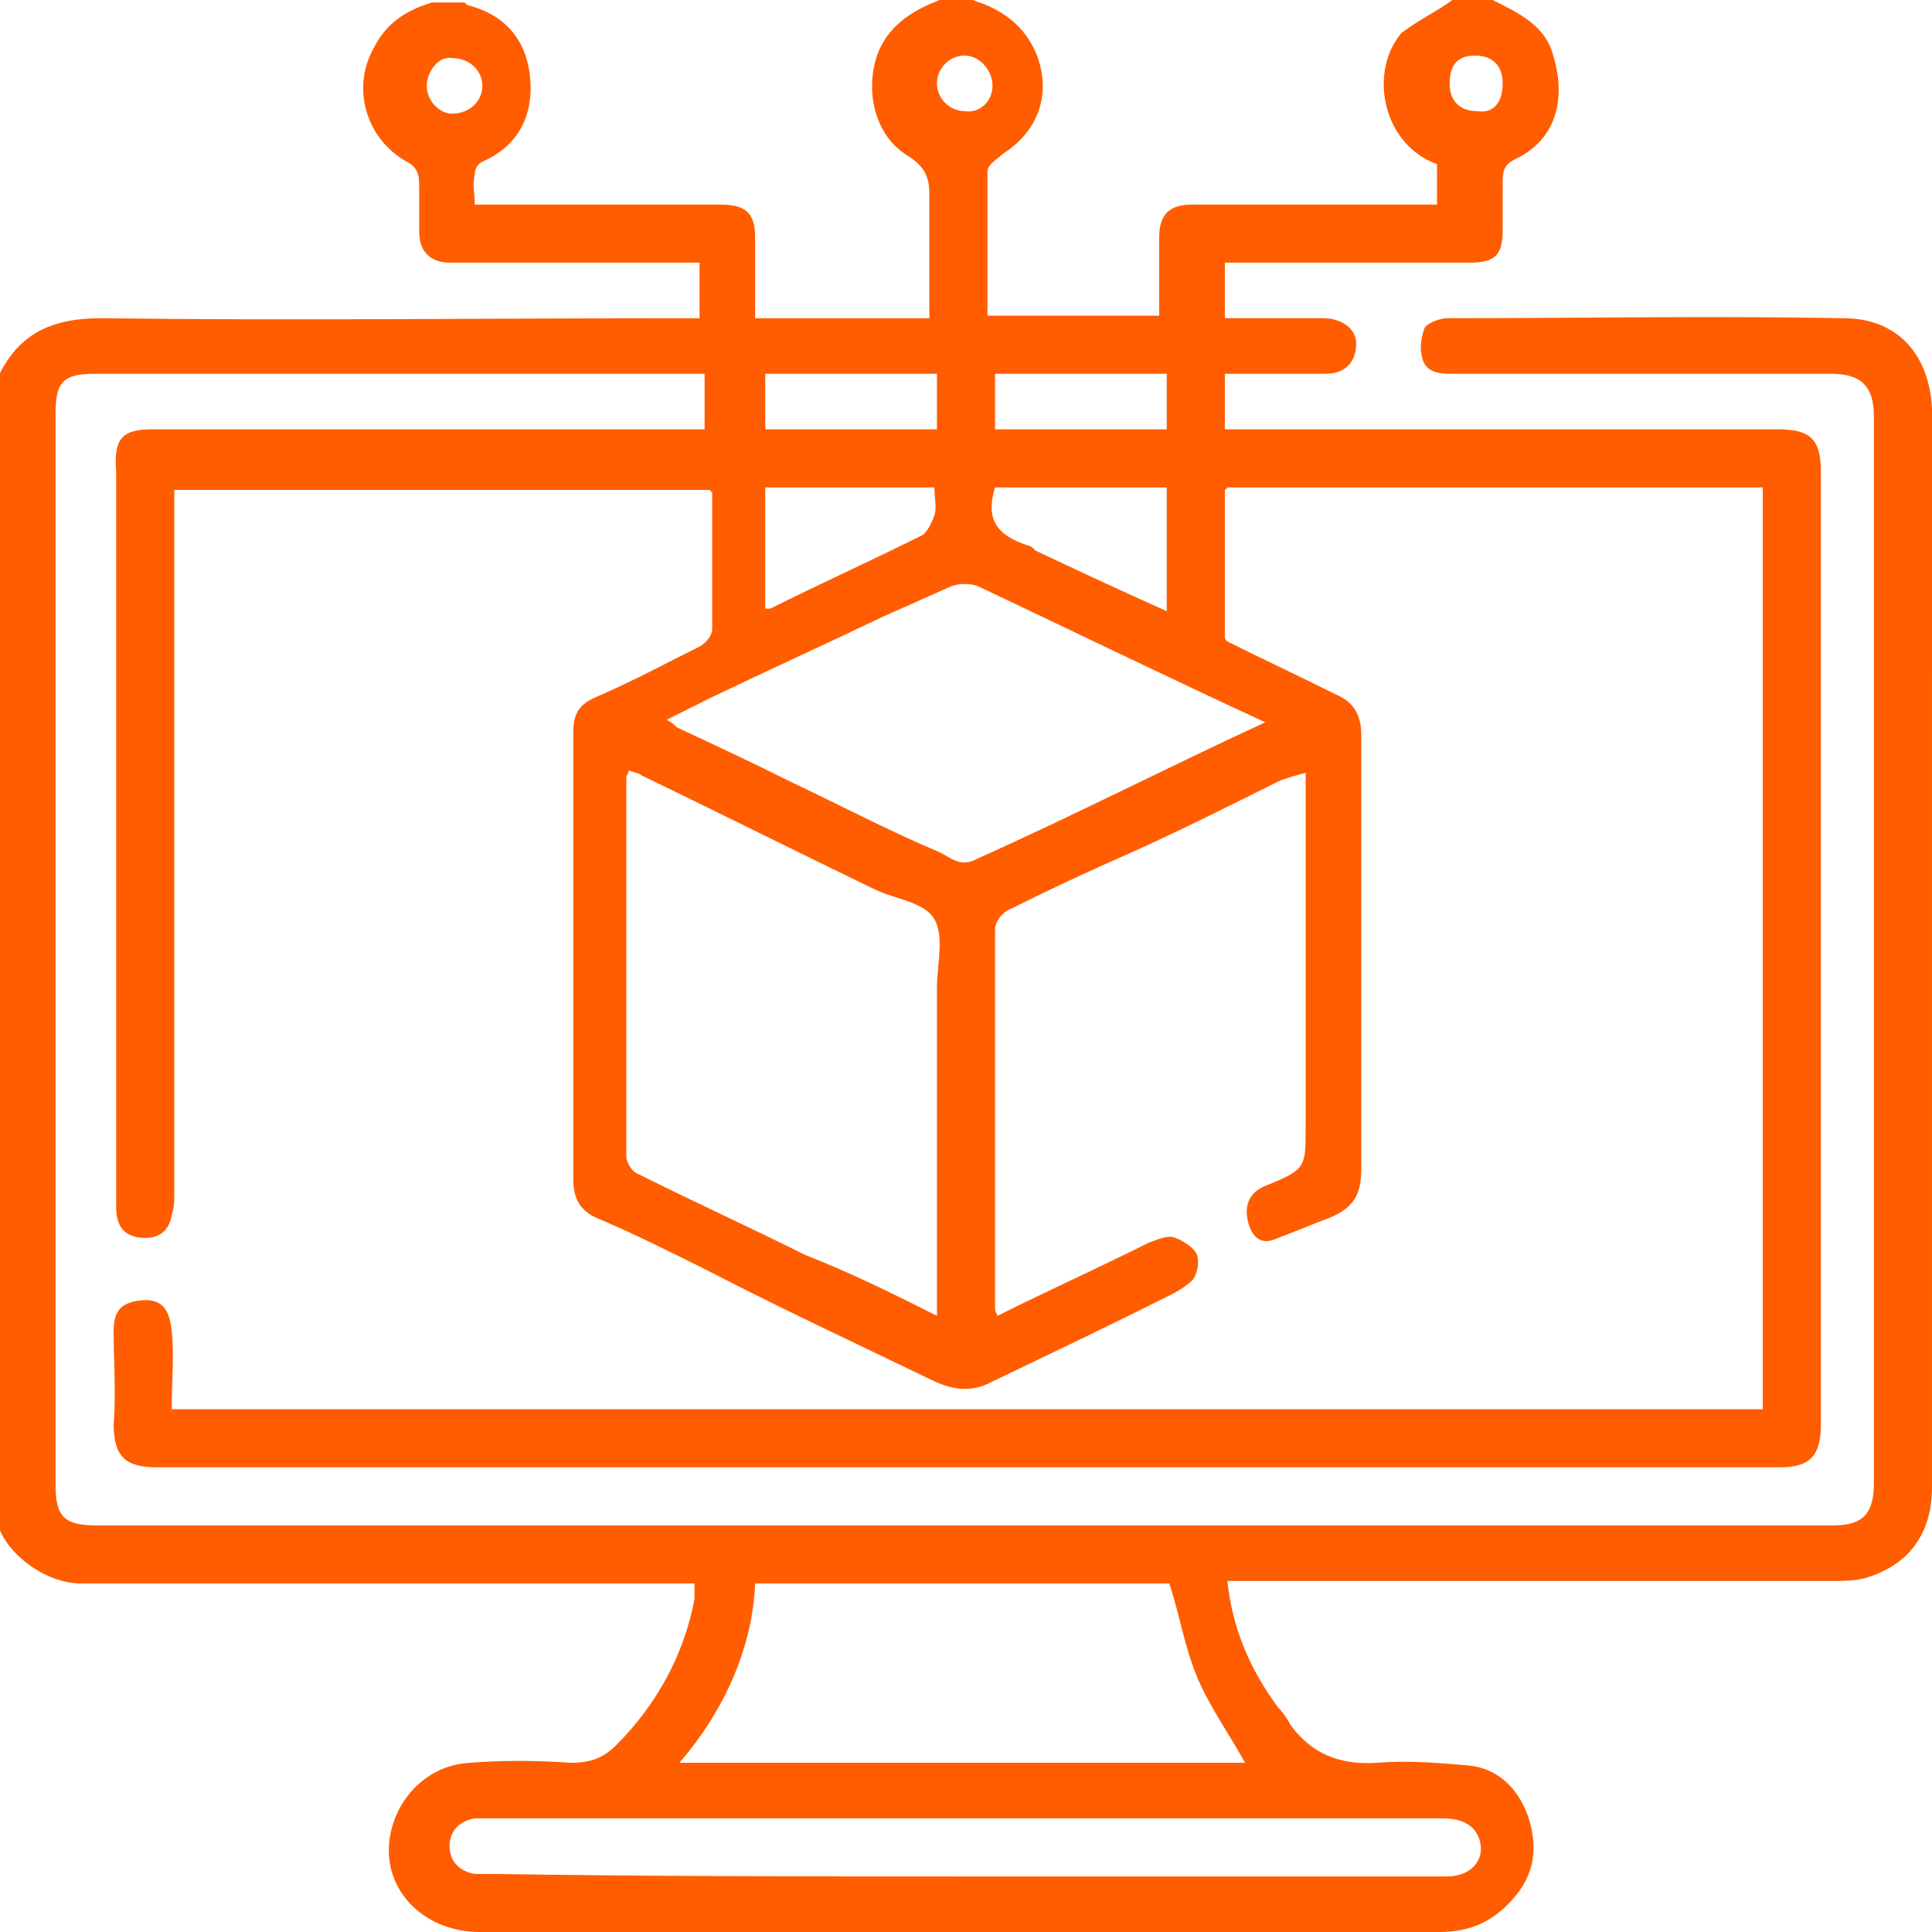 <?xml version="1.0" encoding="utf-8"?>
<!-- Generator: Adobe Illustrator 27.7.0, SVG Export Plug-In . SVG Version: 6.00 Build 0)  -->
<svg version="1.1" id="Layer_1" xmlns="http://www.w3.org/2000/svg" xmlns:xlink="http://www.w3.org/1999/xlink" x="0px" y="0px"
	 viewBox="0 0 76.5 76.5" style="enable-background:new 0 0 76.5 76.5;" xml:space="preserve">
<style type="text/css">
	.st0{fill:#FF5D00;}
</style>
<g>
	<path class="st0" d="M48.6,25.4c1.4,0.7,2.9,1.4,4.3,2.1c0.7,0.3,1,0.8,1,1.6c0,5.7,0,11.5,0,17.2c0,1-0.3,1.5-1.2,1.9
		c-0.8,0.3-1.5,0.6-2.3,0.9c-0.6,0.2-0.9-0.3-1-0.8c-0.1-0.5,0-1,0.6-1.3c1.7-0.7,1.7-0.7,1.7-2.4c0-4.4,0-8.8,0-13.1
		c0-0.3,0-0.5,0-0.9c-0.4,0.1-0.7,0.2-1,0.3c-2,1-4,2-6,2.9c-1.6,0.7-3.1,1.4-4.7,2.2c-0.3,0.1-0.6,0.5-0.6,0.8c0,5,0,10,0,15
		c0,0.1,0,0.1,0.1,0.3c2-1,4-1.9,6-2.9c0.3-0.1,0.7-0.3,1-0.2c0.3,0.1,0.8,0.4,0.9,0.7c0.1,0.3,0,0.8-0.2,1
		c-0.3,0.3-0.7,0.5-1.1,0.7c-2.2,1.1-4.5,2.2-6.8,3.3c-0.9,0.5-1.7,0.3-2.5-0.1c-2.9-1.4-5.9-2.8-8.8-4.3c-1.4-0.7-2.8-1.4-4.2-2
		c-0.8-0.3-1.1-0.8-1.1-1.6c0-5.9,0-11.8,0-17.7c0-0.7,0.2-1.1,0.9-1.4c1.4-0.6,2.7-1.3,4.1-2c0.2-0.1,0.5-0.4,0.5-0.7
		c0-1.8,0-3.6,0-5.4c0,0-0.1-0.1-0.1-0.1c-5.5,0-11,0-16.5,0c-1.5,0-3.1,0-4.7,0c0,0.3,0,0.6,0,0.8c0,9,0,18,0,27.1
		c0,0.3,0,0.5-0.1,0.8c-0.1,0.7-0.6,1-1.3,0.9c-0.7-0.1-0.9-0.6-0.9-1.2c0-3.2,0-6.5,0-9.7c0-6.5,0-12.9,0-19.4
		C4.5,17.4,4.8,17,6,17c7,0,14,0,21,0c0.3,0,0.5,0,0.9,0c0-0.7,0-1.4,0-2.2c-0.2,0-0.4,0-0.6,0c-7.8,0-15.6,0-23.5,0
		c-1.3,0-1.6,0.3-1.6,1.6c0,14.1,0,28.3,0,42.4c0,1.2,0.3,1.6,1.6,1.6c22.9,0,45.9,0,68.8,0c1.2,0,1.6-0.5,1.6-1.7
		c0-14.1,0-28.1,0-42.2c0-1.2-0.5-1.7-1.7-1.7c-5,0-10.1,0-15.1,0c-0.5,0-1-0.1-1.1-0.7c-0.1-0.4,0-0.8,0.1-1.1
		c0.1-0.2,0.6-0.4,0.9-0.4c5.2,0,10.5-0.1,15.7,0c2.1,0,3.4,1.4,3.5,3.6c0.1,3.4,0,6.9,0,10.3c0,10.8,0,21.6,0,32.4
		c0,1.8-0.9,3.1-2.7,3.6c-0.4,0.1-0.8,0.1-1.2,0.1c-7.7,0-15.4,0-23.1,0c-0.3,0-0.5,0-0.9,0c0.2,1.9,0.9,3.5,2,5
		c0.2,0.2,0.4,0.5,0.5,0.7c0.8,1.1,1.9,1.6,3.4,1.5c1.2-0.1,2.4,0,3.6,0.1c1.2,0.1,2,0.9,2.4,2c0.4,1.2,0.3,2.3-0.6,3.3
		c-0.8,0.9-1.7,1.3-2.9,1.3c-12.7,0-25.3,0-38,0c-2.1,0-3.7-1.5-3.6-3.4c0.1-1.7,1.4-3.2,3.2-3.3c1.3-0.1,2.6-0.1,4,0
		c0.8,0,1.3-0.2,1.8-0.7c1.6-1.6,2.7-3.6,3.1-5.8c0-0.2,0-0.4,0-0.6c-0.3,0-0.6,0-0.9,0c-7.8,0-15.6,0-23.4,0c-1.4,0-3-1.2-3.3-2.4
		c0-0.1-0.1-0.1-0.1-0.1c0-15,0-30,0-45c0.8-1.9,2.1-2.6,4.2-2.6c7.6,0.1,15.3,0,22.9,0c0.3,0,0.5,0,0.8,0c0-0.8,0-1.5,0-2.2
		c-0.3,0-0.5,0-0.8,0c-3,0-6.1,0-9.1,0c-0.7,0-1.2-0.4-1.2-1.2c0-0.6,0-1.3,0-1.9c0-0.4-0.1-0.7-0.5-0.9c-1.6-0.9-2.2-2.9-1.3-4.5
		c0.5-1,1.3-1.5,2.3-1.8c0.4,0,0.9,0,1.3,0c0,0,0.1,0.1,0.1,0.1c1.6,0.4,2.4,1.5,2.5,3c0.1,1.4-0.5,2.6-1.9,3.2
		c-0.2,0.1-0.3,0.3-0.3,0.5c-0.1,0.4,0,0.8,0,1.2c0.2,0,0.4,0,0.5,0c3.1,0,6.1,0,9.2,0c1,0,1.4,0.3,1.4,1.3c0,1.1,0,2.1,0,3.2
		c2.4,0,4.6,0,6.9,0c0-1.7,0-3.3,0-4.9c0-0.7-0.2-1.1-0.8-1.5c-1.4-0.8-1.8-2.7-1.2-4.2c0.5-1.1,1.4-1.6,2.4-2c0.4,0,0.9,0,1.3,0
		c0.1,0,0.2,0.1,0.3,0.1c1.1,0.4,1.9,1.1,2.3,2.2c0.5,1.5,0,2.9-1.4,3.8c-0.2,0.2-0.6,0.4-0.6,0.7c0,1.9,0,3.8,0,5.7
		c2.3,0,4.5,0,6.8,0c0-1.1,0-2.1,0-3.1c0-0.9,0.4-1.3,1.3-1.3c2,0,3.9,0,5.9,0c1.3,0,2.5,0,3.8,0c0-0.6,0-1.1,0-1.6
		c-2.2-0.8-2.7-3.7-1.4-5.2C56.3,0.7,57,0.4,57.5,0c0.5,0,1.1,0,1.6,0c1,0.5,2.1,1,2.4,2.2C62,3.8,61.7,5.5,60,6.3
		c-0.4,0.2-0.5,0.4-0.5,0.9c0,0.6,0,1.2,0,1.9c0,1-0.3,1.3-1.3,1.3c-3.1,0-6.1,0-9.2,0c-0.1,0-0.3,0-0.5,0c0,0.7,0,1.4,0,2.2
		c1.3,0,2.6,0,3.9,0c0.7,0,1.3,0.4,1.3,1c0,0.7-0.4,1.2-1.2,1.2c-0.7,0-1.3,0-2,0c-0.6,0-1.3,0-2,0c0,0.8,0,1.5,0,2.2
		c0.3,0,0.6,0,0.8,0c7,0,14,0,21.1,0c1.3,0,1.7,0.4,1.7,1.7c0,12.6,0,25.2,0,37.7c0,1.2-0.4,1.7-1.6,1.7c-21.4,0-42.8,0-64.3,0
		c-1.2,0-1.7-0.4-1.7-1.7c0.1-1.2,0-2.5,0-3.7c0-0.8,0.3-1.1,1-1.2c0.8-0.1,1.2,0.2,1.3,1.2c0.1,1,0,2,0,3.1c21,0,42,0,63,0
		c0-12.2,0-24.3,0-36.5c-0.1,0-0.2,0-0.3,0c-6.9,0-13.7,0-20.6,0c-0.1,0-0.2,0-0.3,0c0,0-0.1,0.1-0.1,0.1c0,1.9,0,3.9,0,5.8
		C48.5,25.3,48.5,25.3,48.6,25.4z M37.1,52.1c0-0.4,0-0.7,0-0.9c0-4,0-8.1,0-12.1c0-0.9,0.3-2-0.1-2.7c-0.4-0.7-1.6-0.8-2.4-1.2
		c-3.1-1.5-6.1-3-9.2-4.5c-0.1-0.1-0.3-0.1-0.5-0.2c0,0.1-0.1,0.2-0.1,0.3c0,5,0,10,0,15c0,0.2,0.2,0.6,0.5,0.7
		c2.2,1.1,4.4,2.1,6.6,3.2C33.7,50.4,35.3,51.2,37.1,52.1z M50.1,28.6c-3.9-1.8-7.6-3.6-11.4-5.4c-0.3-0.1-0.7-0.1-1,0
		c-0.9,0.4-1.8,0.8-2.7,1.2c-2.3,1.1-4.5,2.1-6.8,3.2c-0.6,0.3-1.2,0.6-1.8,0.9c0.2,0.1,0.3,0.2,0.4,0.3c1.5,0.7,3,1.4,4.6,2.2
		c1.9,0.9,3.8,1.9,5.7,2.7c0.5,0.2,0.9,0.7,1.6,0.3C42.5,32.3,46.2,30.4,50.1,28.6z M26.9,69.8c7.5,0,15,0,22.4,0
		c-0.6-1.1-1.4-2.2-1.9-3.4c-0.5-1.2-0.7-2.5-1.1-3.7c-5.4,0-10.9,0-16.4,0C29.8,65.1,28.8,67.6,26.9,69.8z M38.1,74.3
		c4.6,0,9.1,0,13.7,0c1.8,0,3.7,0,5.5,0c0.9,0,1.5-0.6,1.3-1.4c-0.2-0.7-0.8-0.9-1.5-0.9c-12.5,0-25.1,0-37.6,0c-0.2,0-0.5,0-0.7,0
		c-0.6,0.1-1,0.5-1,1.1c0,0.6,0.4,1,1,1.1c0.2,0,0.5,0,0.7,0C25.7,74.3,31.9,74.3,38.1,74.3z M46.2,24.2c0-1.7,0-3.3,0-4.9
		c-2.3,0-4.6,0-6.8,0c-0.4,1.3,0.1,1.9,1.3,2.3c0.1,0,0.2,0.1,0.3,0.2C42.7,22.6,44.4,23.4,46.2,24.2z M30.3,24.1c0.1,0,0.1,0,0.2,0
		c2-1,4-1.9,6-2.9c0.2-0.1,0.4-0.5,0.5-0.8c0.1-0.3,0-0.7,0-1.1c-2.3,0-4.5,0-6.7,0C30.3,20.9,30.3,22.5,30.3,24.1z M37.1,14.8
		c-2.3,0-4.6,0-6.8,0c0,0.8,0,1.5,0,2.2c2.3,0,4.5,0,6.8,0C37.1,16.3,37.1,15.6,37.1,14.8z M46.2,14.8c-2.3,0-4.6,0-6.8,0
		c0,0.7,0,1.5,0,2.2c2.3,0,4.5,0,6.8,0C46.2,16.3,46.2,15.6,46.2,14.8z M16.9,3.4c0,0.6,0.5,1.1,1,1.1c0.7,0,1.2-0.5,1.2-1.1
		c0-0.6-0.5-1.1-1.2-1.1C17.4,2.2,16.9,2.8,16.9,3.4z M39.3,3.4c0-0.6-0.5-1.2-1.1-1.2c-0.6,0-1.1,0.5-1.1,1.1
		c0,0.6,0.5,1.1,1.1,1.1C38.8,4.5,39.3,4,39.3,3.4z M59.5,3.3c0-0.7-0.4-1.1-1.1-1.1c-0.7,0-1,0.4-1,1.1c0,0.7,0.4,1.1,1.1,1.1
		C59.1,4.5,59.5,4.1,59.5,3.3z"/>
	<path class="st0" d="M27.9,19.3c0,0,0.1,0.1,0.1,0.1C28,19.4,28,19.3,27.9,19.3z"/>
	<path class="st0" d="M48.5,19.4c0,0,0.1-0.1,0.1-0.1C48.5,19.3,48.5,19.4,48.5,19.4z"/>
	<path class="st0" d="M48.6,25.4c0,0-0.1-0.1-0.1-0.1C48.5,25.3,48.5,25.3,48.6,25.4z"/>
</g>
</svg>

